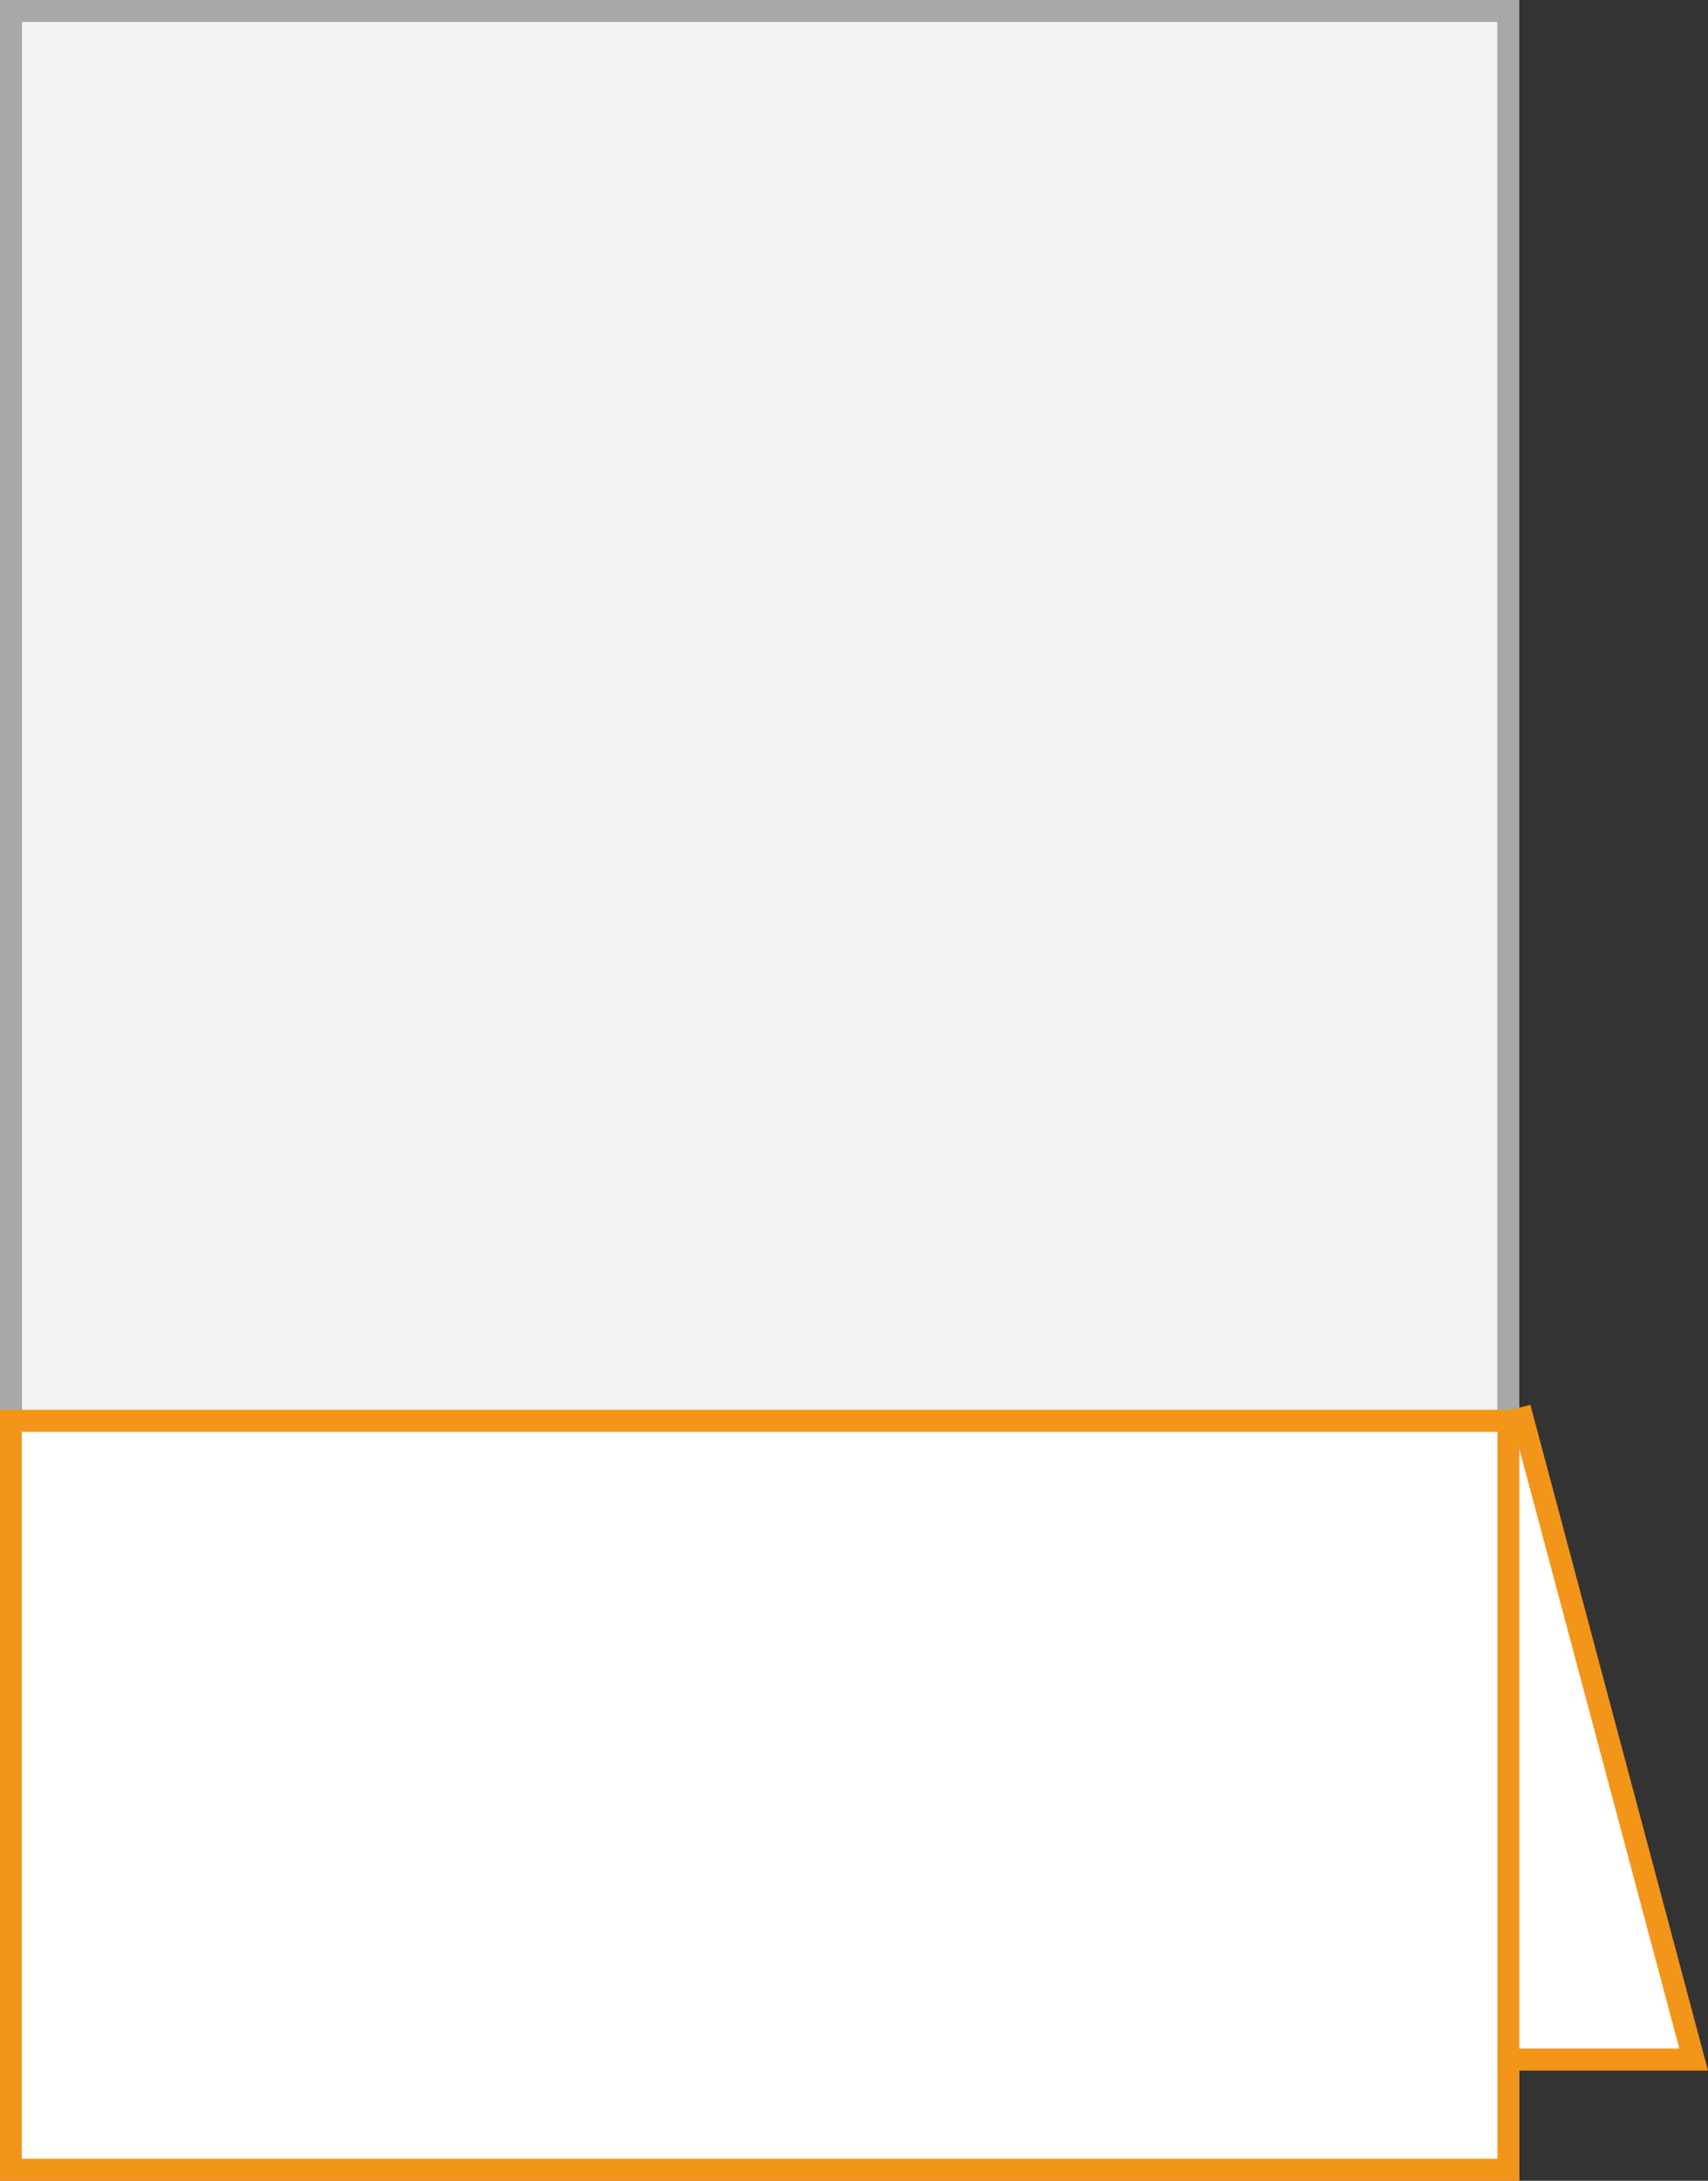 <?xml version="1.0" encoding="UTF-8"?><svg id="b" xmlns="http://www.w3.org/2000/svg" width="77.57" height="99" viewBox="0 0 77.57 99"><rect x="0" y="0" width="77.57" height="99" fill="#333333" stroke="none"/><g id="c"><path d="M.5,.5H68.5V98.5H.5V.5Z" fill="#f3f3f3"/><path d="M68,1V98H1V1H68m1-1H0V99H69V0Z" fill="#a8a8a8"/><path d="M69.02,63.9l7.9,29.6H8.92" fill="#fff" stroke="#f39519" stroke-miterlimit="10"/><g><path d="M68.51,64.5v34H.49v-34H68.51Z" fill="#fff"/><path d="M68.01,98H.99v-33H68.01v33m.99,1v-35H0v35H69Z" fill="#f39519"/></g></g></svg>